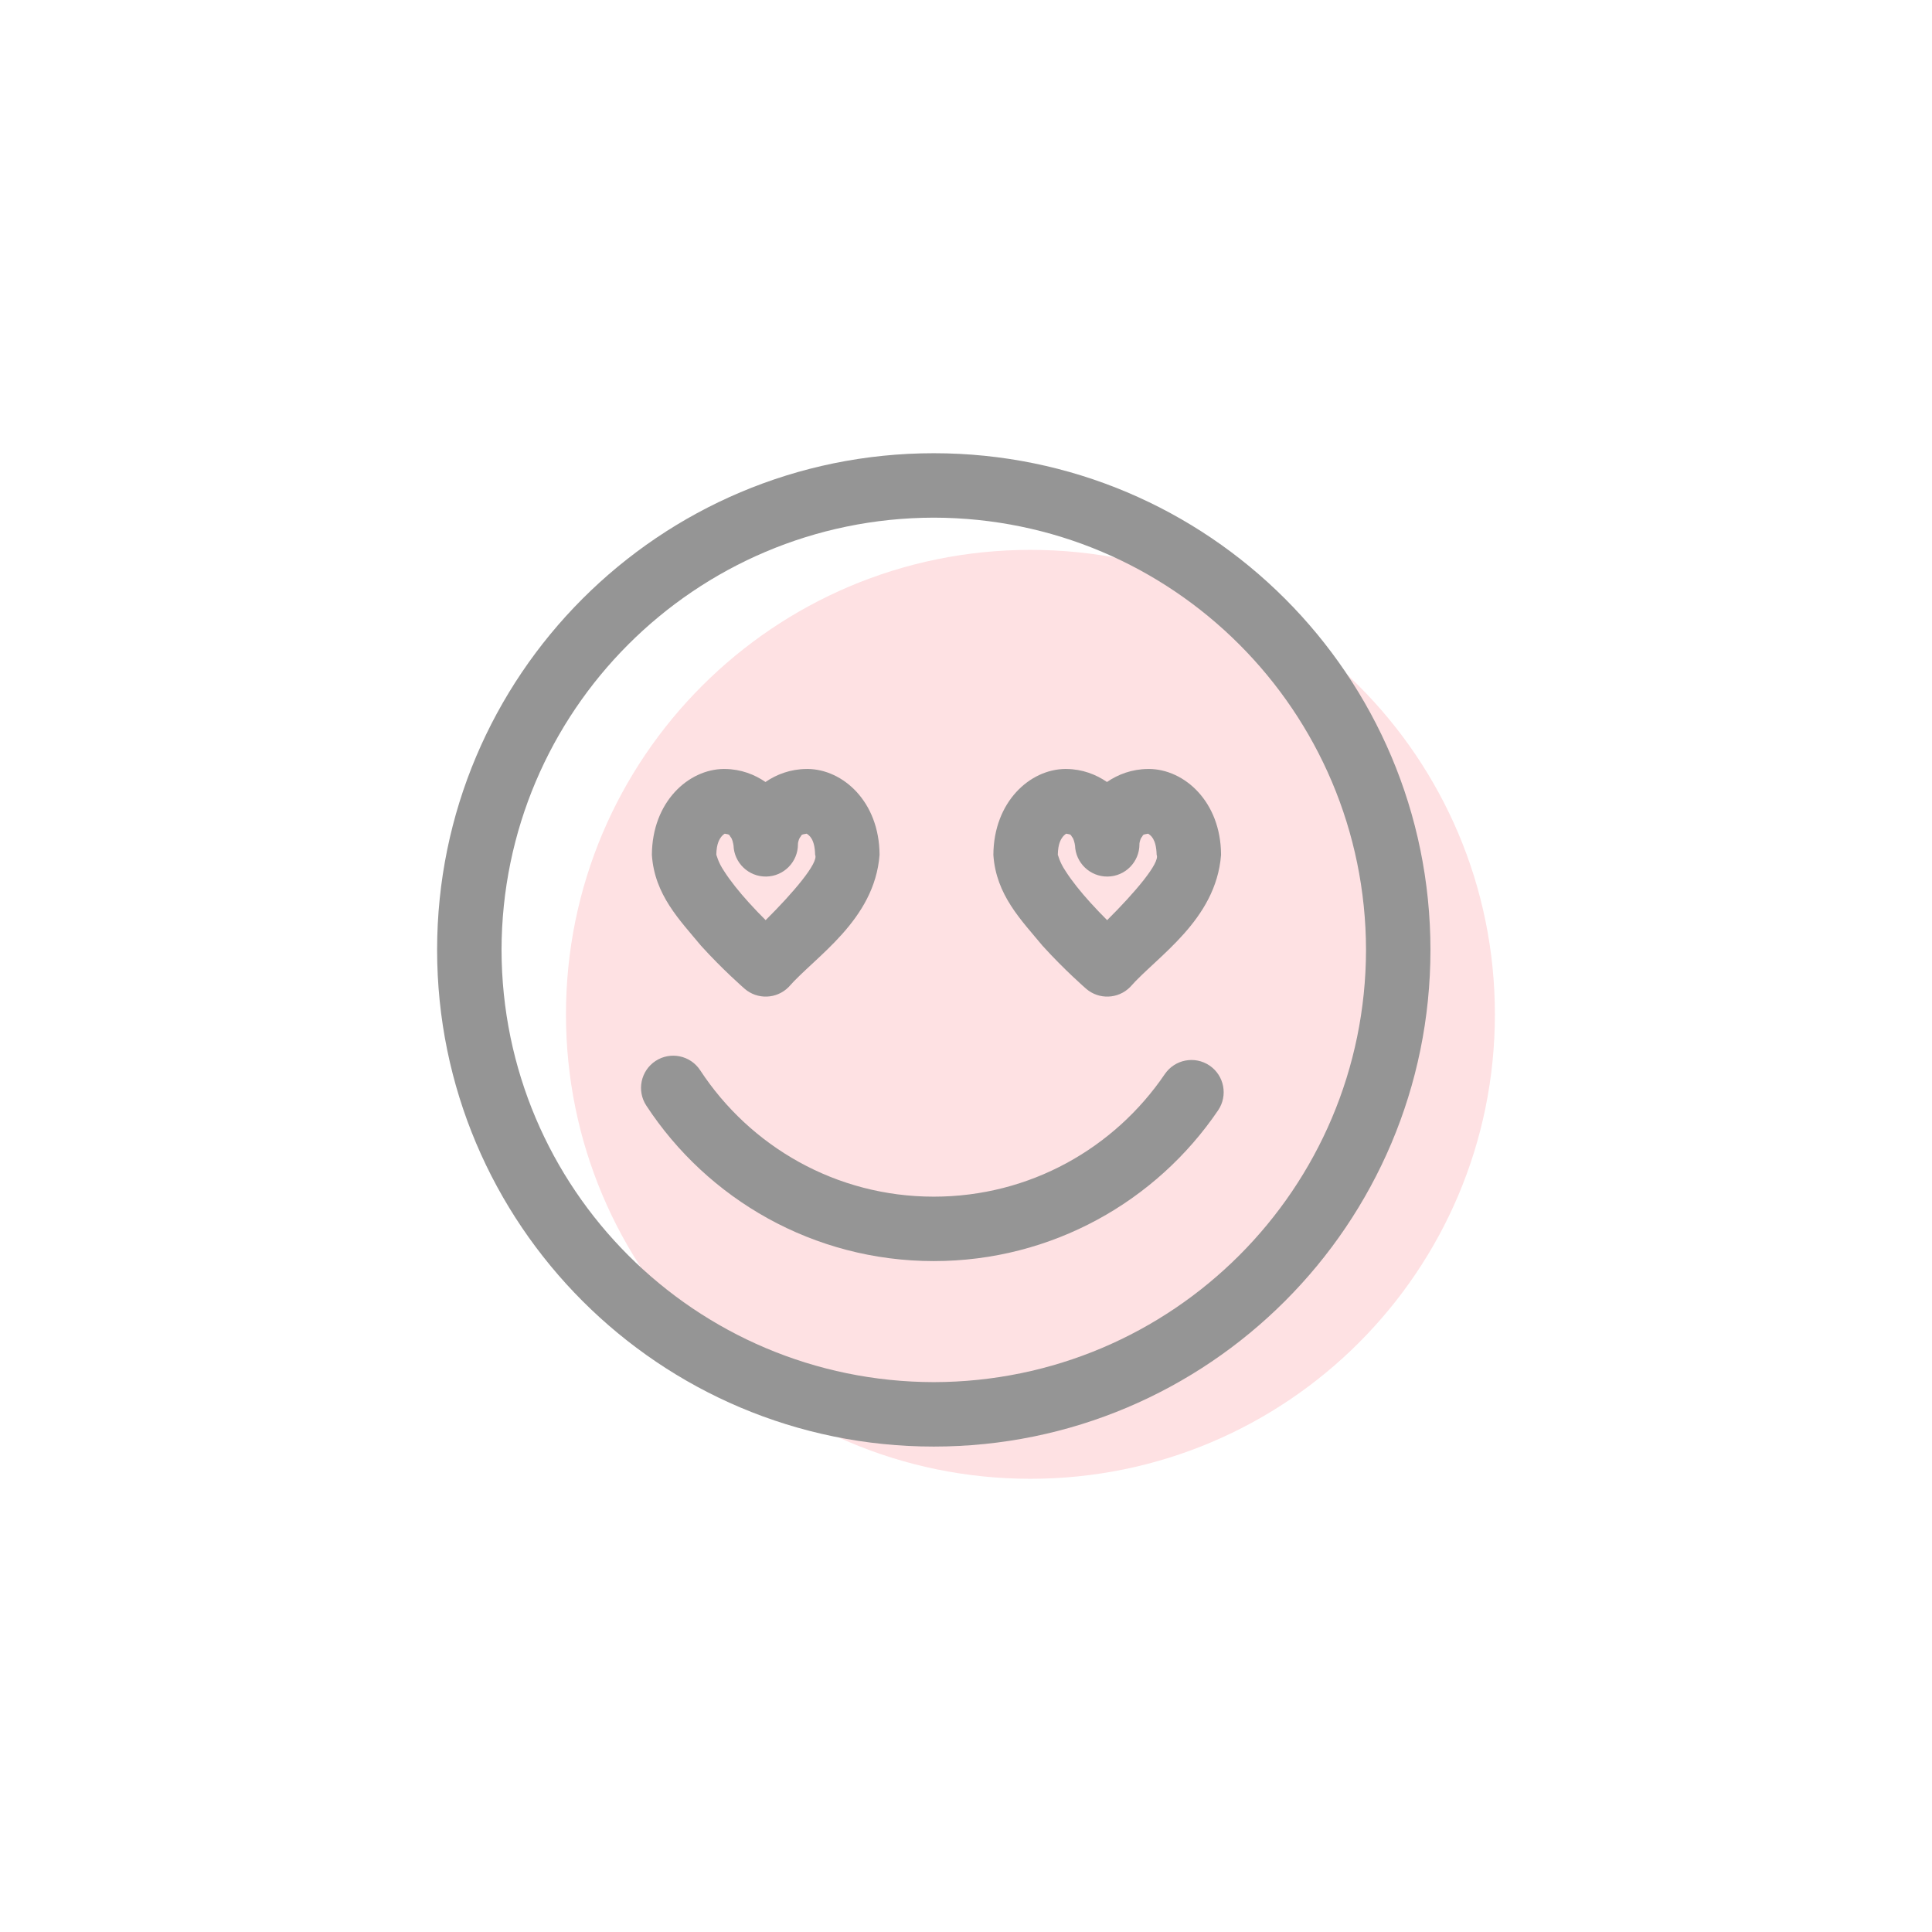 <?xml version="1.0" ?>
<!DOCTYPE svg  PUBLIC '-//W3C//DTD SVG 1.1//EN'  'http://www.w3.org/Graphics/SVG/1.1/DTD/svg11.dtd'>

<svg width="800px" height="800px" viewBox="0 0 512 512" enable-background="new 0 0 512 512" id="Layer_1" version="1.1" xml:space="preserve" xmlns="http://www.w3.org/2000/svg" xmlns:xlink="http://www.w3.org/1999/xlink">
<g>
<path clip-rule="evenodd" d="M273.074,145.721c-67.977,0-123.085,55.108-123.085,123.086   c0,67.984,55.108,123.086,123.085,123.086c67.979,0,123.087-55.102,123.087-123.086   C396.161,200.829,341.053,145.721,273.074,145.721z" fill="#FEE1E3" fill-rule="evenodd"/>
<g>
<g>
<path d="M247.461,120.107c-72.697,0.007-131.617,58.932-131.622,131.624     c0.005,72.698,58.925,131.624,131.622,131.624c72.699,0,131.617-58.926,131.624-131.624     C379.078,179.039,320.16,120.114,247.461,120.107z M247.461,366.279c-63.257-0.111-114.43-51.285-114.549-114.548     c0.119-63.257,51.292-114.432,114.549-114.549c63.264,0.117,114.438,51.292,114.549,114.549     C361.899,314.994,310.725,366.168,247.461,366.279z" fill="#959595"/>
<path d="M320.543,282.383c-3.901-2.646-9.207-1.632-11.859,2.271c-13.324,19.61-35.738,32.473-61.223,32.473     c-25.919,0-48.671-13.31-61.903-33.494c-2.582-3.947-7.875-5.053-11.821-2.471c-3.941,2.582-5.045,7.876-2.465,11.822     c16.224,24.807,44.322,41.218,76.189,41.218c31.329,0,59.012-15.858,75.352-39.956     C325.459,290.343,324.444,285.029,320.543,282.383z" fill="#959595"/>
<path d="M197.327,262.023c3.382,2.939,8.493,2.752,11.653-0.43c7.106-8.126,22.764-17.718,24.111-35.02v-0.061     v-0.024c-0.078-14.047-9.708-22.631-19.072-22.708l-0.325,0.007c-4.222,0.032-7.92,1.446-10.835,3.449     c-2.871-1.982-6.509-3.398-10.688-3.449l-0.339-0.007c-9.402,0.085-19,8.714-19.078,22.772     c0.709,10.646,7.407,17.283,13.025,24.078C191.586,257.043,197.178,261.888,197.327,262.023z M191.358,221.507     c0.27-0.29,0.518-0.463,0.708-0.571c1.561,0.241,1.057,0.323,1.744,1.131c0.233,0.449,0.429,1.1,0.507,1.561     c0.078,0.377,0.02,0.377,0.071,0.377c0.138,4.663,3.992,8.355,8.656,8.291c4.663-0.065,8.415-3.869,8.419-8.531     c-0.032-0.02,0.04-0.982,0.508-1.781c0.646-0.711,0.004-0.777,1.801-1.048c0.655,0.431,2.146,1.351,2.244,5.555v0.038     c1.006,2.059-5.836,10.097-13.114,17.318c-1.396-1.391-2.931-2.976-4.462-4.671c-2.497-2.751-4.936-5.774-6.555-8.336     c-1.691-2.503-1.951-4.285-2.055-4.285C189.869,223.465,190.72,222.249,191.358,221.507z" fill="#959595"/>
<path d="M287.829,262.023c3.381,2.939,8.492,2.752,11.652-0.43c7.107-8.126,22.766-17.718,24.11-35.02v-0.061     v-0.024c-0.077-14.047-9.707-22.631-19.078-22.708l-0.324,0.007c-4.219,0.032-7.916,1.446-10.83,3.449     c-2.871-1.982-6.509-3.398-10.688-3.449l-0.337-0.007c-9.404,0.085-19,8.714-19.08,22.772     c0.703,10.646,7.401,17.283,13.025,24.078C282.087,257.043,287.679,261.888,287.829,262.023z M281.859,221.507     c0.27-0.29,0.52-0.463,0.705-0.572c1.558,0.242,1.055,0.324,1.741,1.132c0.24,0.449,0.428,1.1,0.513,1.561     c0.072,0.377,0.019,0.377,0.072,0.377c0.136,4.663,3.993,8.355,8.655,8.291c4.662-0.065,8.414-3.869,8.414-8.531     c-0.031-0.02,0.046-0.982,0.508-1.781c0.646-0.711,0.009-0.777,1.805-1.048c0.648,0.43,2.143,1.35,2.246,5.555v0.038     c1.006,2.059-5.838,10.097-13.115,17.319c-1.395-1.39-2.931-2.977-4.462-4.672c-2.497-2.751-4.936-5.774-6.555-8.336     c-1.689-2.503-1.951-4.285-2.054-4.285C280.371,223.465,281.223,222.249,281.859,221.507z" fill="#959595"/>
</g>
</g>
</g>
</svg>